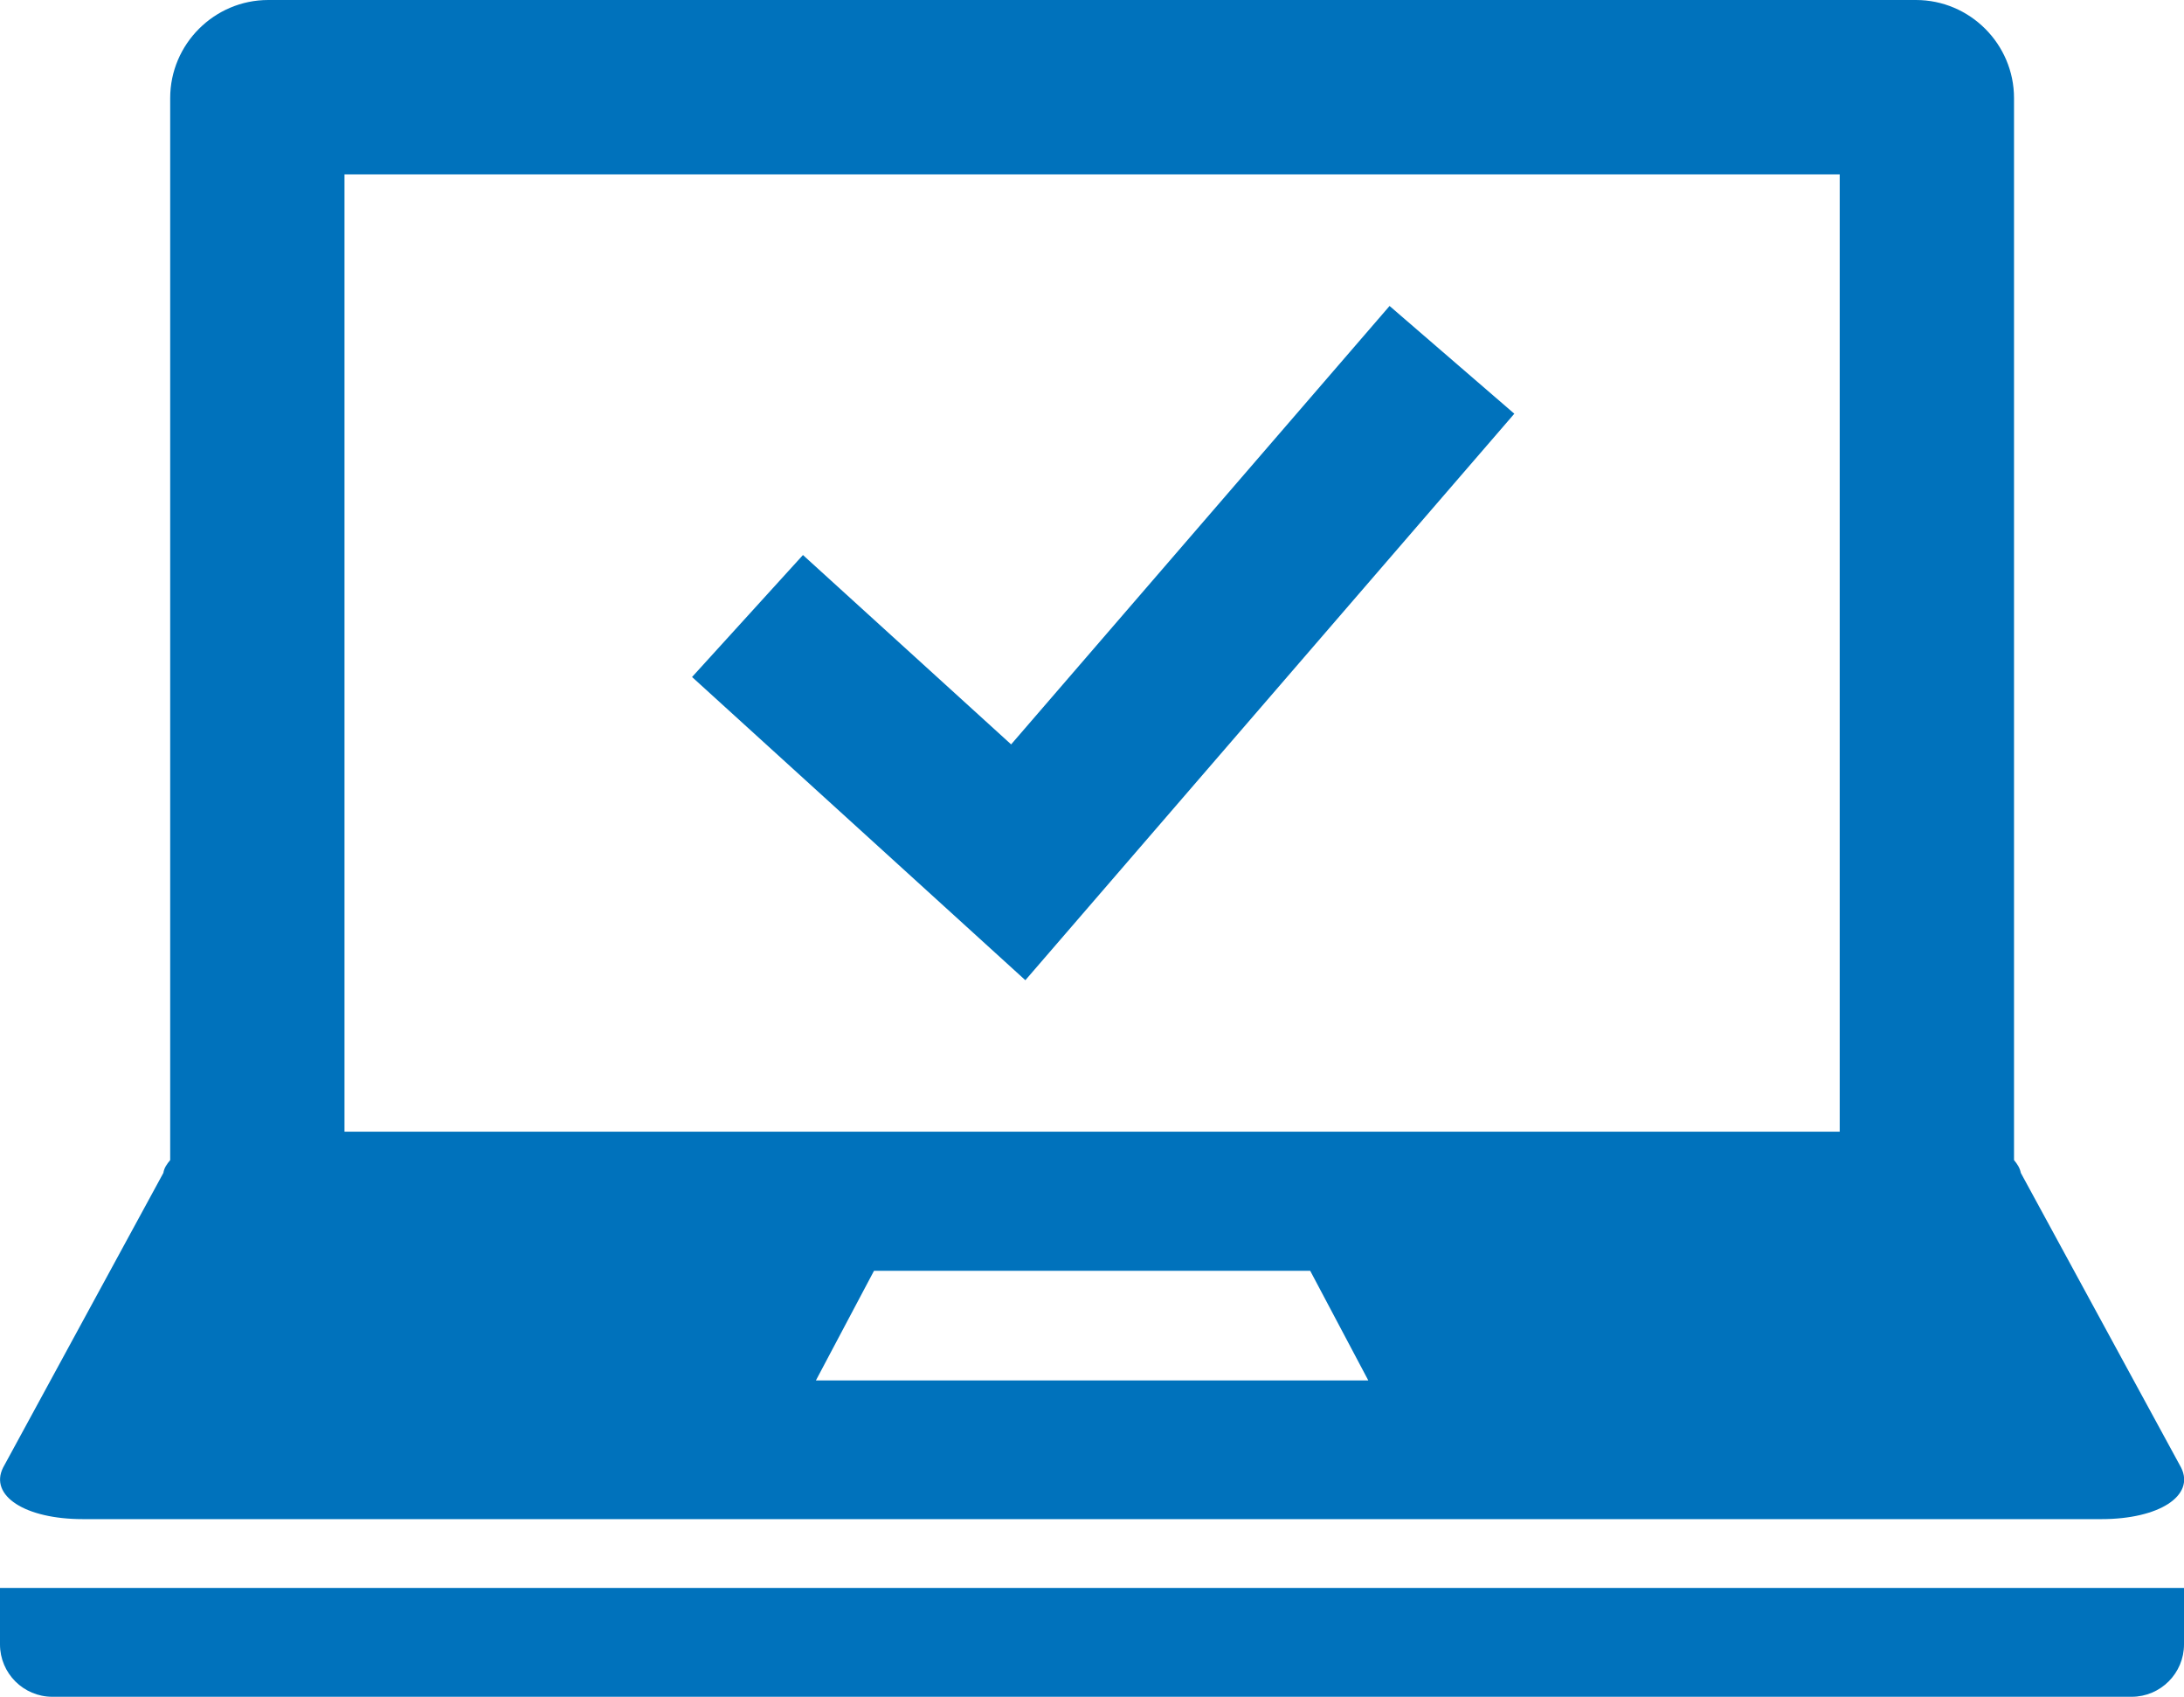 <?xml version="1.0" encoding="UTF-8"?><svg id="_レイヤー_2" xmlns="http://www.w3.org/2000/svg" width="106" height="82.34" viewBox="0 0 106 82.34"><g id="_レイヤー_1-2"><g><g><path d="m4.02,73.71h97.97c2.81,0,4.55-1.14,3.87-2.5l-7.78-14.3c-.04-.22-.16-.42-.33-.62V4.76c0-2.62-2.14-4.76-4.76-4.76H13.02c-2.62,0-4.76,2.14-4.76,4.76v51.53c-.17.2-.3.4-.33.62L.15,71.21c-.68,1.36,1.06,2.5,3.87,2.5Zm35.58-6.73l2.82-5.32h21.17l2.82,5.32h-26.81ZM16.72,8.46h72.57v46.45H16.72V8.46Z" fill="#0072bc"/><path d="m0,77.05v2.74c0,1.4,1.14,2.54,2.54,2.54h100.92c1.4,0,2.54-1.14,2.54-2.54v-2.74H0Z" fill="#0072bc"/></g><polyline points="36.28 29.89 49.42 41.84 70.47 17.46" fill="none" stroke="#0072bc" stroke-miterlimit="10" stroke-width="8"/></g></g></svg>